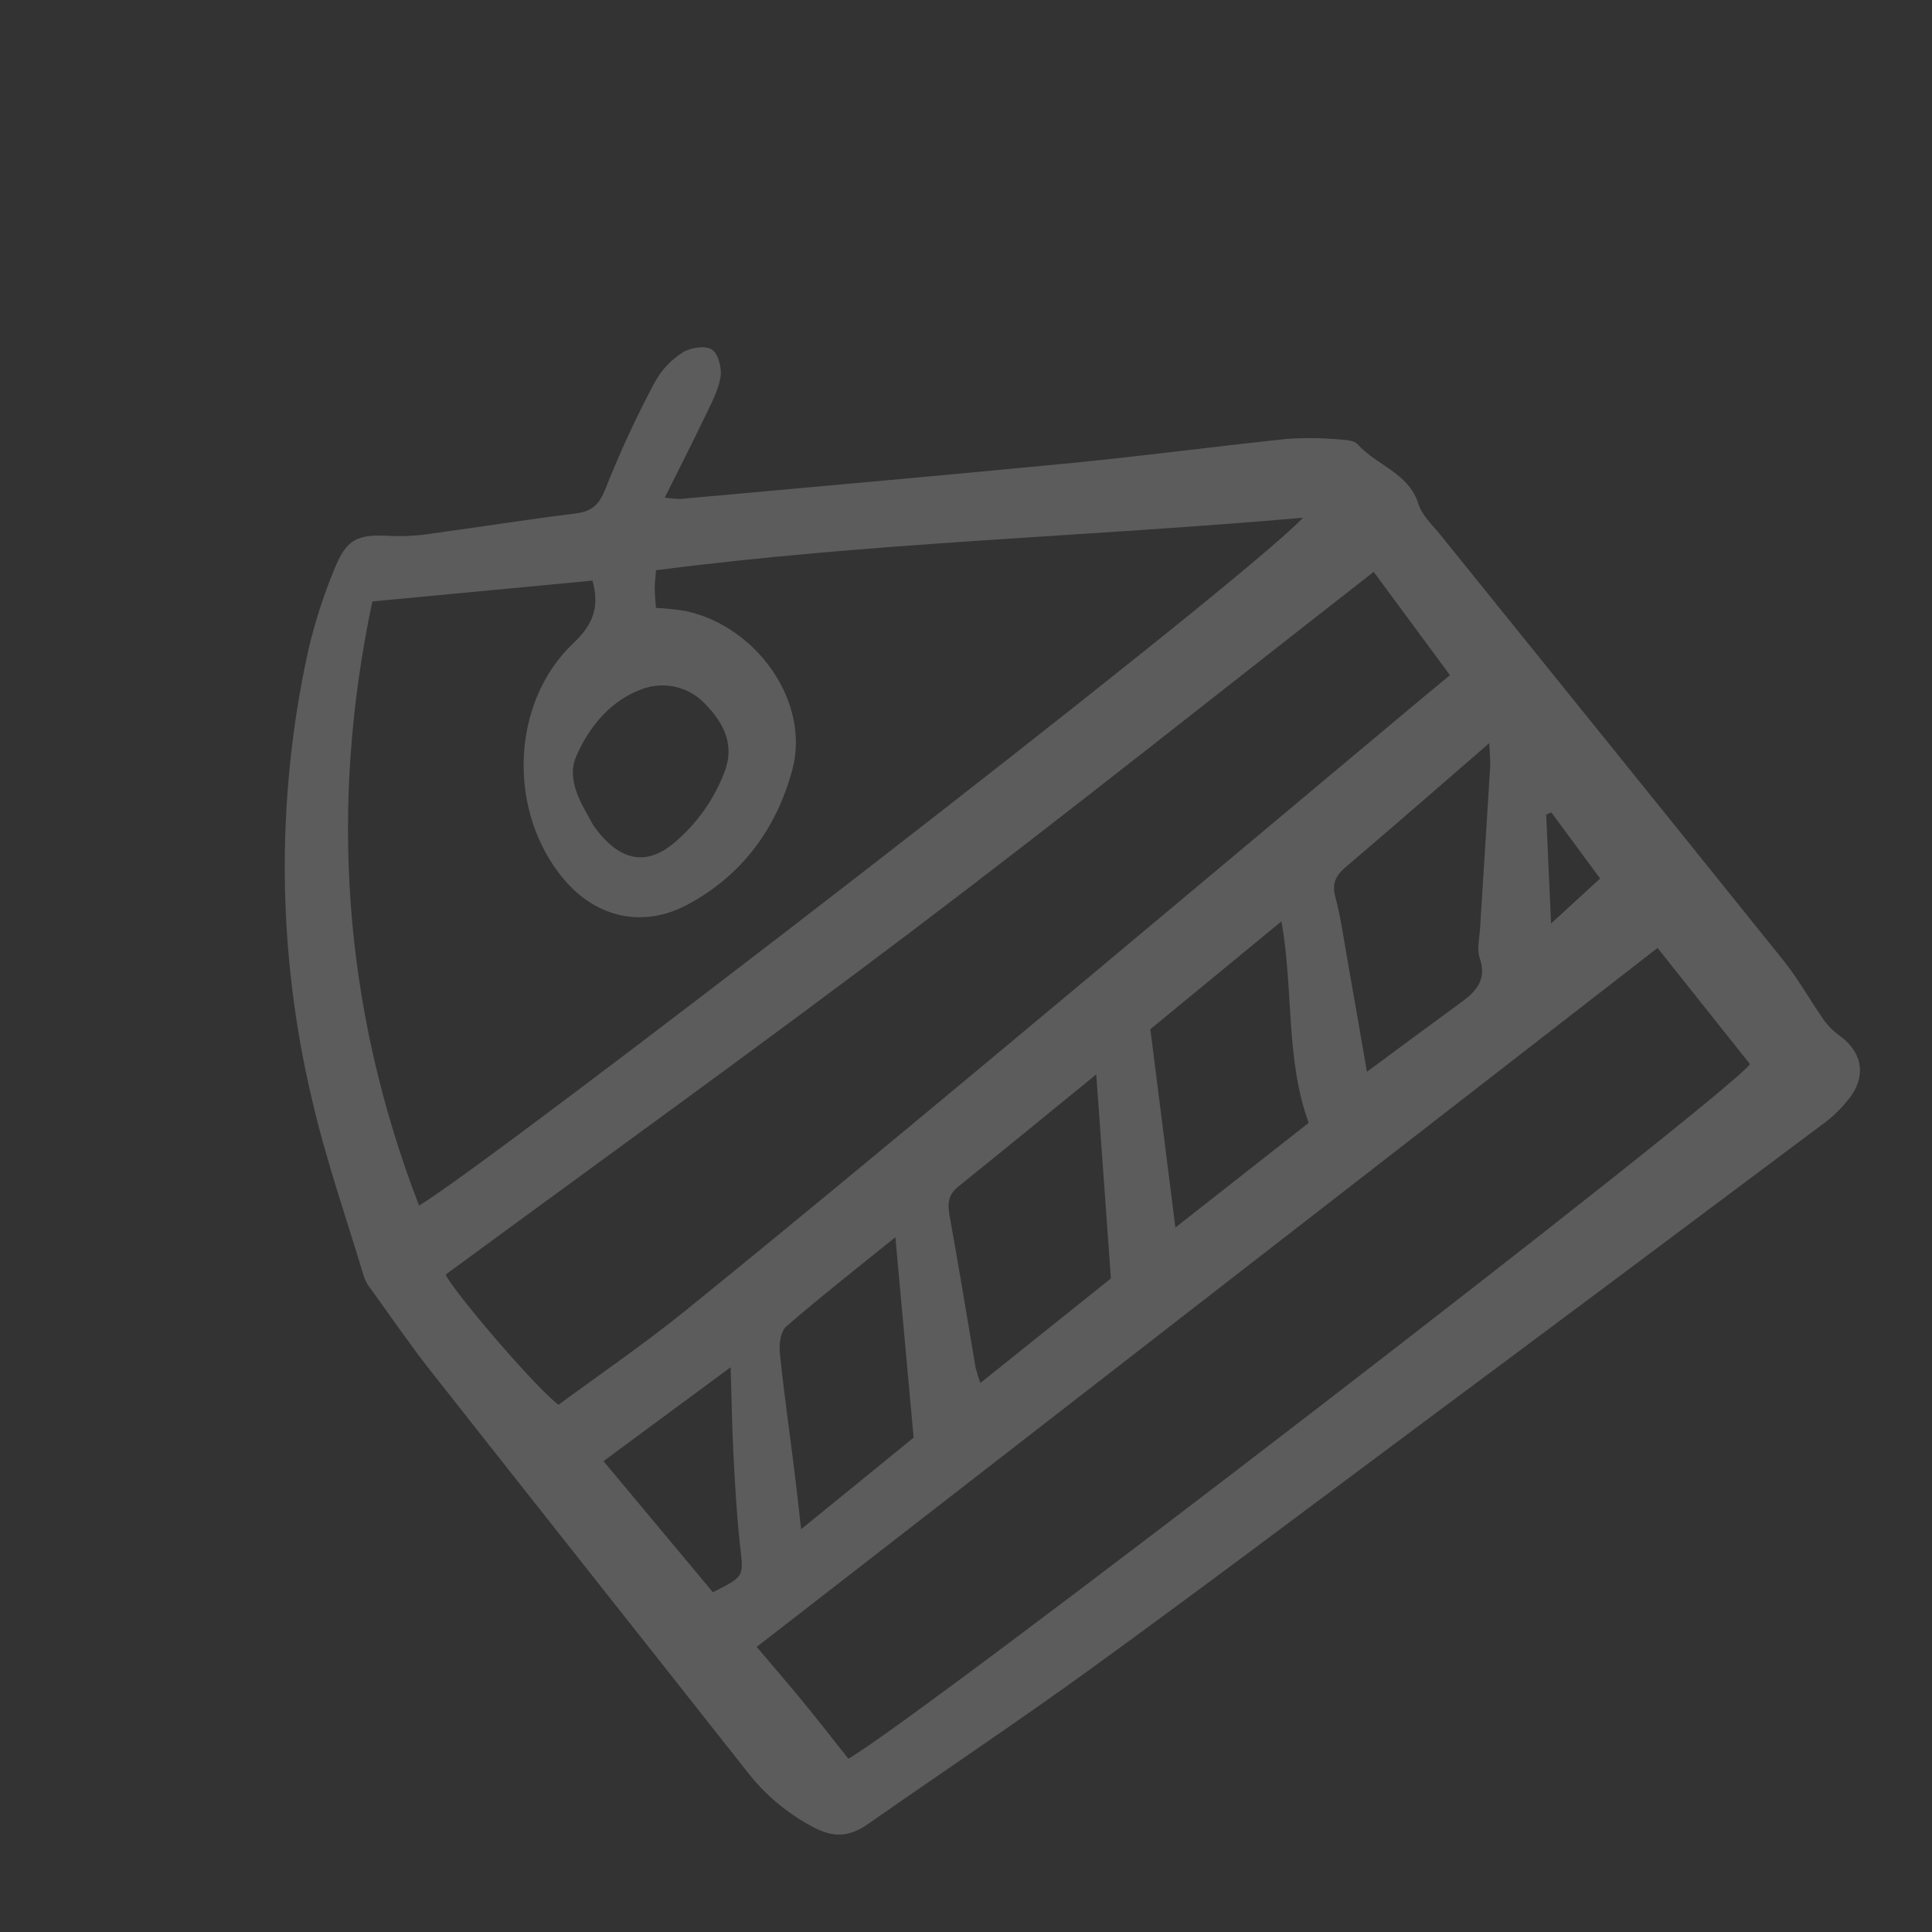 <svg width="36" height="36" viewBox="0 0 36 36" fill="none" xmlns="http://www.w3.org/2000/svg">
<rect x="0" y="0" width="36" height="36" fill="#333333" stroke="none"/>
<g opacity="0.2" clip-path="url(#clip0_533_106)">
<path d="M12.387 9.271C12.482 9.286 12.577 9.294 12.672 9.298C15.109 9.076 17.546 8.863 19.982 8.626C21.325 8.495 22.664 8.315 24.007 8.176C24.334 8.156 24.662 8.161 24.988 8.191C25.094 8.196 25.237 8.211 25.298 8.279C25.649 8.674 26.247 8.806 26.43 9.39C26.497 9.604 26.691 9.781 26.839 9.965C28.972 12.611 31.109 15.252 33.236 17.902C33.509 18.243 33.722 18.631 33.974 18.99C34.053 19.105 34.152 19.206 34.265 19.288C34.678 19.582 34.784 20.002 34.495 20.417C34.345 20.623 34.163 20.804 33.956 20.953C31.381 22.882 28.804 24.807 26.222 26.727C24.273 28.179 22.331 29.642 20.363 31.069C18.988 32.067 17.574 33.01 16.181 33.983C15.835 34.225 15.543 34.259 15.133 34.035C14.668 33.787 14.259 33.444 13.934 33.028C11.965 30.531 9.988 28.04 8.022 25.542C7.638 25.054 7.287 24.54 6.924 24.037C6.865 23.967 6.819 23.888 6.786 23.803C6.456 22.705 6.076 21.62 5.818 20.506C5.163 17.758 5.136 14.897 5.74 12.137C5.859 11.621 6.021 11.116 6.222 10.626C6.457 10.033 6.659 9.948 7.301 9.987C7.557 9.996 7.812 9.98 8.065 9.939C8.952 9.819 9.835 9.677 10.723 9.568C11.037 9.529 11.17 9.4 11.287 9.095C11.555 8.419 11.861 7.758 12.204 7.116C12.327 6.893 12.505 6.704 12.72 6.568C12.865 6.476 13.142 6.433 13.266 6.514C13.386 6.593 13.455 6.867 13.425 7.034C13.379 7.295 13.24 7.544 13.123 7.789C12.897 8.262 12.658 8.73 12.387 9.271ZM24.28 9.647C20.244 10.002 16.22 10.107 12.224 10.626C12.212 10.786 12.2 10.875 12.2 10.965C12.201 11.071 12.213 11.177 12.222 11.327C12.409 11.336 12.595 11.356 12.779 11.386C14.115 11.676 15.101 13.091 14.764 14.343C14.47 15.437 13.824 16.32 12.798 16.863C11.984 17.293 11.126 17.104 10.525 16.405C9.452 15.158 9.5 13.1 10.69 11.978C11.067 11.623 11.17 11.29 11.041 10.819L6.938 11.207C6.138 14.99 6.378 18.756 7.808 22.463C8.987 21.79 23.021 10.979 24.28 9.647ZM8.305 23.75C8.416 24.026 9.973 25.853 10.407 26.176C11.191 25.598 12.005 25.043 12.768 24.425C14.643 22.907 16.5 21.367 18.354 19.823C20.98 17.636 23.597 15.438 26.218 13.245C26.48 13.025 26.744 12.808 27.018 12.581L25.597 10.656C22.734 12.889 19.921 15.132 17.054 17.303C14.17 19.486 11.231 21.598 8.305 23.75ZM30.886 17.664L14.1 30.688C14.393 31.034 14.689 31.376 14.976 31.726C15.26 32.073 15.535 32.427 15.808 32.771C17.125 32.025 32.117 20.478 32.609 19.829C32.037 19.111 31.461 18.387 30.886 17.664L30.886 17.664ZM25.471 19.971C26.072 19.527 26.653 19.096 27.236 18.67C27.518 18.464 27.707 18.243 27.572 17.851C27.516 17.69 27.567 17.49 27.578 17.308C27.64 16.306 27.706 15.304 27.766 14.302C27.774 14.172 27.758 14.042 27.75 13.848C26.819 14.654 25.954 15.409 25.078 16.154C24.891 16.313 24.814 16.461 24.883 16.717C24.986 17.104 25.04 17.504 25.11 17.899C25.233 18.593 25.352 19.288 25.471 19.971ZM20.7 23.822C20.605 22.494 20.519 21.294 20.427 20.02C19.526 20.754 18.695 21.436 17.856 22.11C17.672 22.258 17.653 22.419 17.692 22.639C17.864 23.589 18.018 24.543 18.181 25.495C18.205 25.588 18.234 25.68 18.269 25.769L20.7 23.822ZM24.385 20.923C23.951 19.725 24.107 18.463 23.878 17.168L21.435 19.178L21.902 22.873L24.385 20.923ZM17.024 26.788C16.909 25.536 16.802 24.349 16.684 23.053C15.942 23.653 15.284 24.168 14.653 24.715C14.548 24.805 14.514 25.038 14.53 25.197C14.603 25.921 14.707 26.642 14.797 27.364C14.84 27.703 14.876 28.042 14.928 28.495L17.024 26.788ZM11.061 15.387C11.536 16.051 12.038 16.145 12.56 15.707C12.981 15.354 13.304 14.899 13.5 14.386C13.691 13.891 13.494 13.487 13.164 13.144C13.018 12.977 12.825 12.859 12.61 12.805C12.395 12.751 12.168 12.763 11.961 12.841C11.363 13.058 10.963 13.565 10.734 14.102C10.537 14.563 10.876 15.042 11.061 15.388L11.061 15.387ZM13.614 25.477L11.245 27.226C11.929 28.046 12.61 28.862 13.284 29.669C13.873 29.373 13.855 29.375 13.794 28.835C13.73 28.274 13.699 27.71 13.669 27.146C13.642 26.639 13.634 26.131 13.614 25.477L13.614 25.477ZM29.816 16.37L28.907 15.138L28.811 15.179L28.902 17.208L29.816 16.37Z" fill="white"/>
</g>
<defs>
<clipPath id="clip0_533_106">
<rect width="25" height="25.214" fill="white" transform="translate(0 14.845) rotate(-36.428)"/>
</clipPath>
</defs>
</svg>
